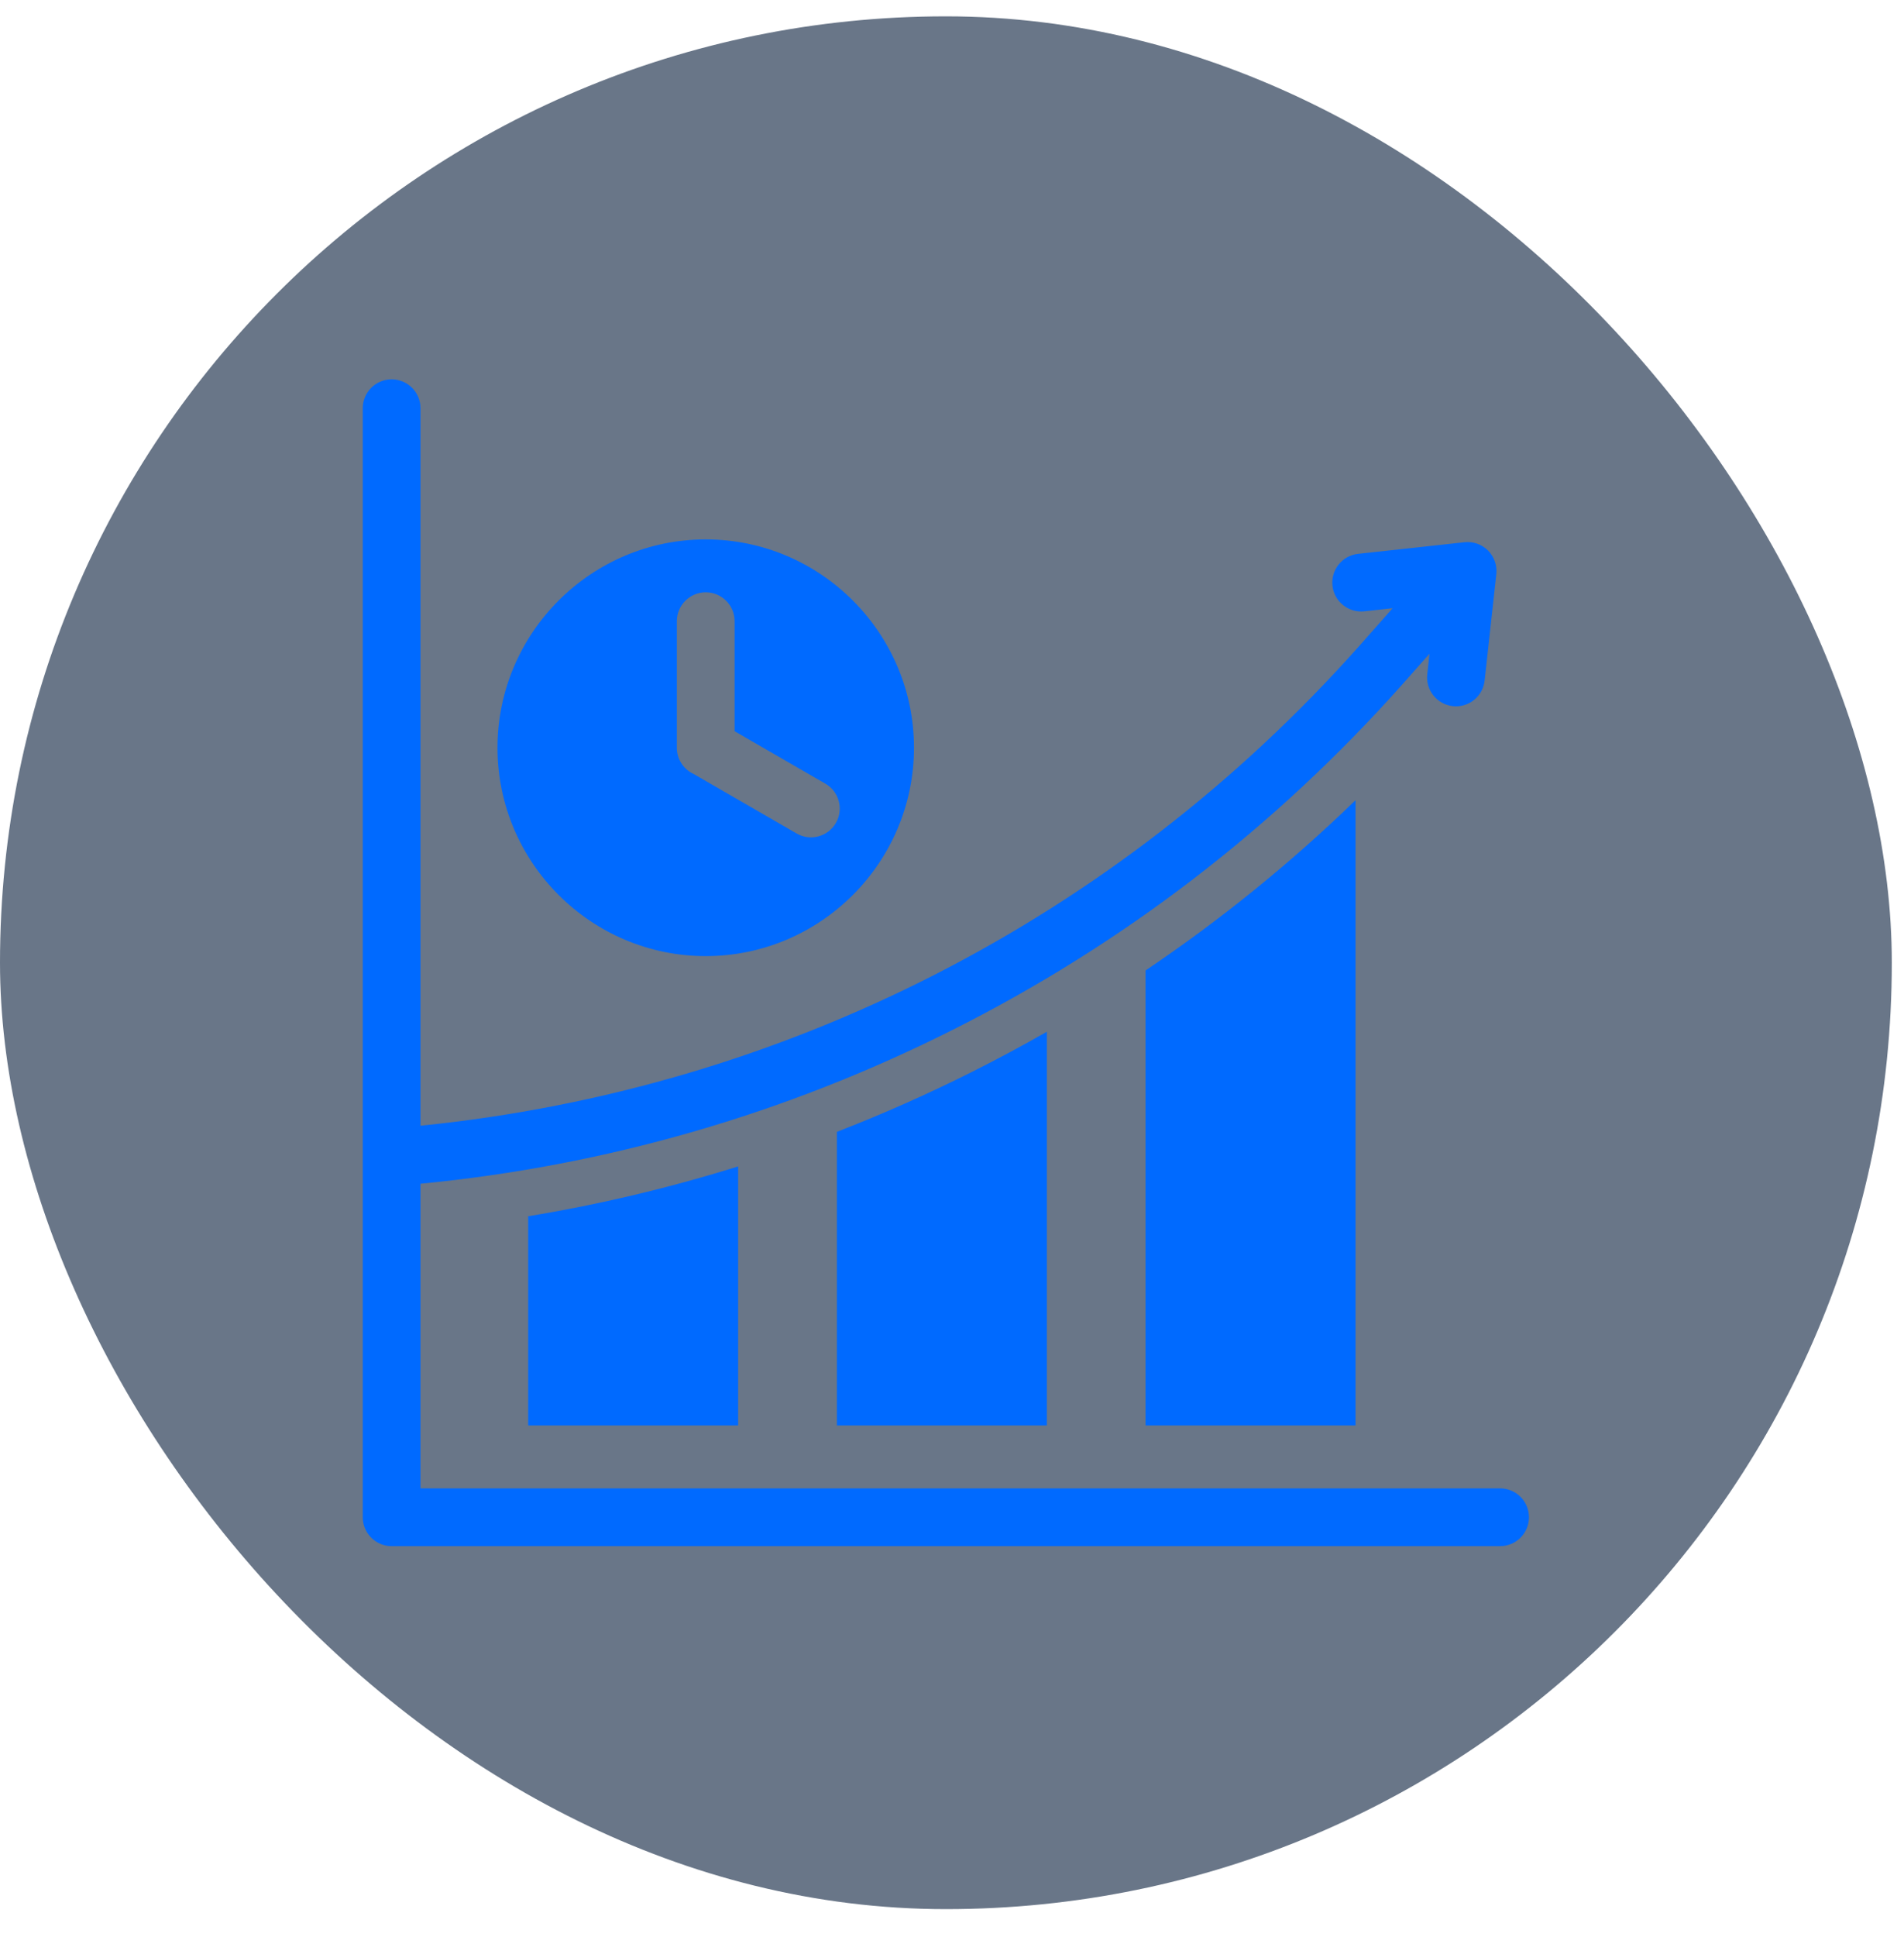 <svg width="59" height="60" viewBox="0 0 59 60" fill="none" xmlns="http://www.w3.org/2000/svg">
<rect y="0.506" width="58.622" height="58.622" rx="29.311" fill="#0D2340" fill-opacity="0.62"/>
<g clip-path="url(#clip0_1254_12667)">
<path fill-rule="evenodd" clip-rule="evenodd" d="M35.498 30.056C37.816 28.494 39.992 26.733 42.004 24.784V44.148H35.498V30.056ZM22.873 44.148V36.125C20.745 36.79 18.573 37.305 16.367 37.669V44.148L22.873 44.148ZM25.933 44.148H32.439V31.955C31.68 32.388 30.907 32.802 30.123 33.196C28.752 33.884 27.354 34.504 25.933 35.055V44.148ZM15.416 23.159C15.416 19.605 18.315 16.706 21.869 16.706C25.423 16.706 28.322 19.605 28.322 23.159C28.322 26.713 25.423 29.612 21.869 29.612C18.315 29.612 15.416 26.713 15.416 23.159ZM20.974 23.159C20.974 23.521 21.189 23.832 21.497 23.973L24.687 25.815C25.113 26.06 25.658 25.913 25.903 25.486C26.148 25.06 26.001 24.515 25.574 24.27L22.763 22.647V19.239C22.763 18.745 22.363 18.345 21.869 18.345C21.375 18.345 20.974 18.745 20.974 19.239L20.974 23.159ZM46.485 46.097H13.03V36.662C18.78 36.105 24.312 34.51 29.481 31.916C34.795 29.25 39.494 25.647 43.449 21.204L44.297 20.246L44.227 20.884C44.173 21.375 44.528 21.816 45.019 21.87C45.51 21.924 45.951 21.57 46.005 21.078L46.367 17.78C46.396 17.51 46.301 17.242 46.11 17.05C45.918 16.858 45.649 16.764 45.38 16.794L42.081 17.154C41.59 17.209 41.236 17.65 41.289 18.141C41.343 18.632 41.785 18.986 42.276 18.933L43.154 18.837L42.111 20.016C34.583 28.474 24.276 33.731 13.03 34.865V12.643C13.03 12.149 12.629 11.748 12.136 11.748C11.642 11.748 11.241 12.149 11.241 12.643V46.991C11.241 47.485 11.642 47.886 12.136 47.886H46.485C46.978 47.886 47.379 47.485 47.379 46.991C47.379 46.498 46.978 46.097 46.485 46.097L46.485 46.097Z" fill="#006AFF"/>
</g>
<defs>
<clipPath id="clip0_1254_12667">
<rect width="36.639" height="36.639" fill="white" transform="translate(10.991 11.498)"/>
</clipPath>
</defs>
</svg>
